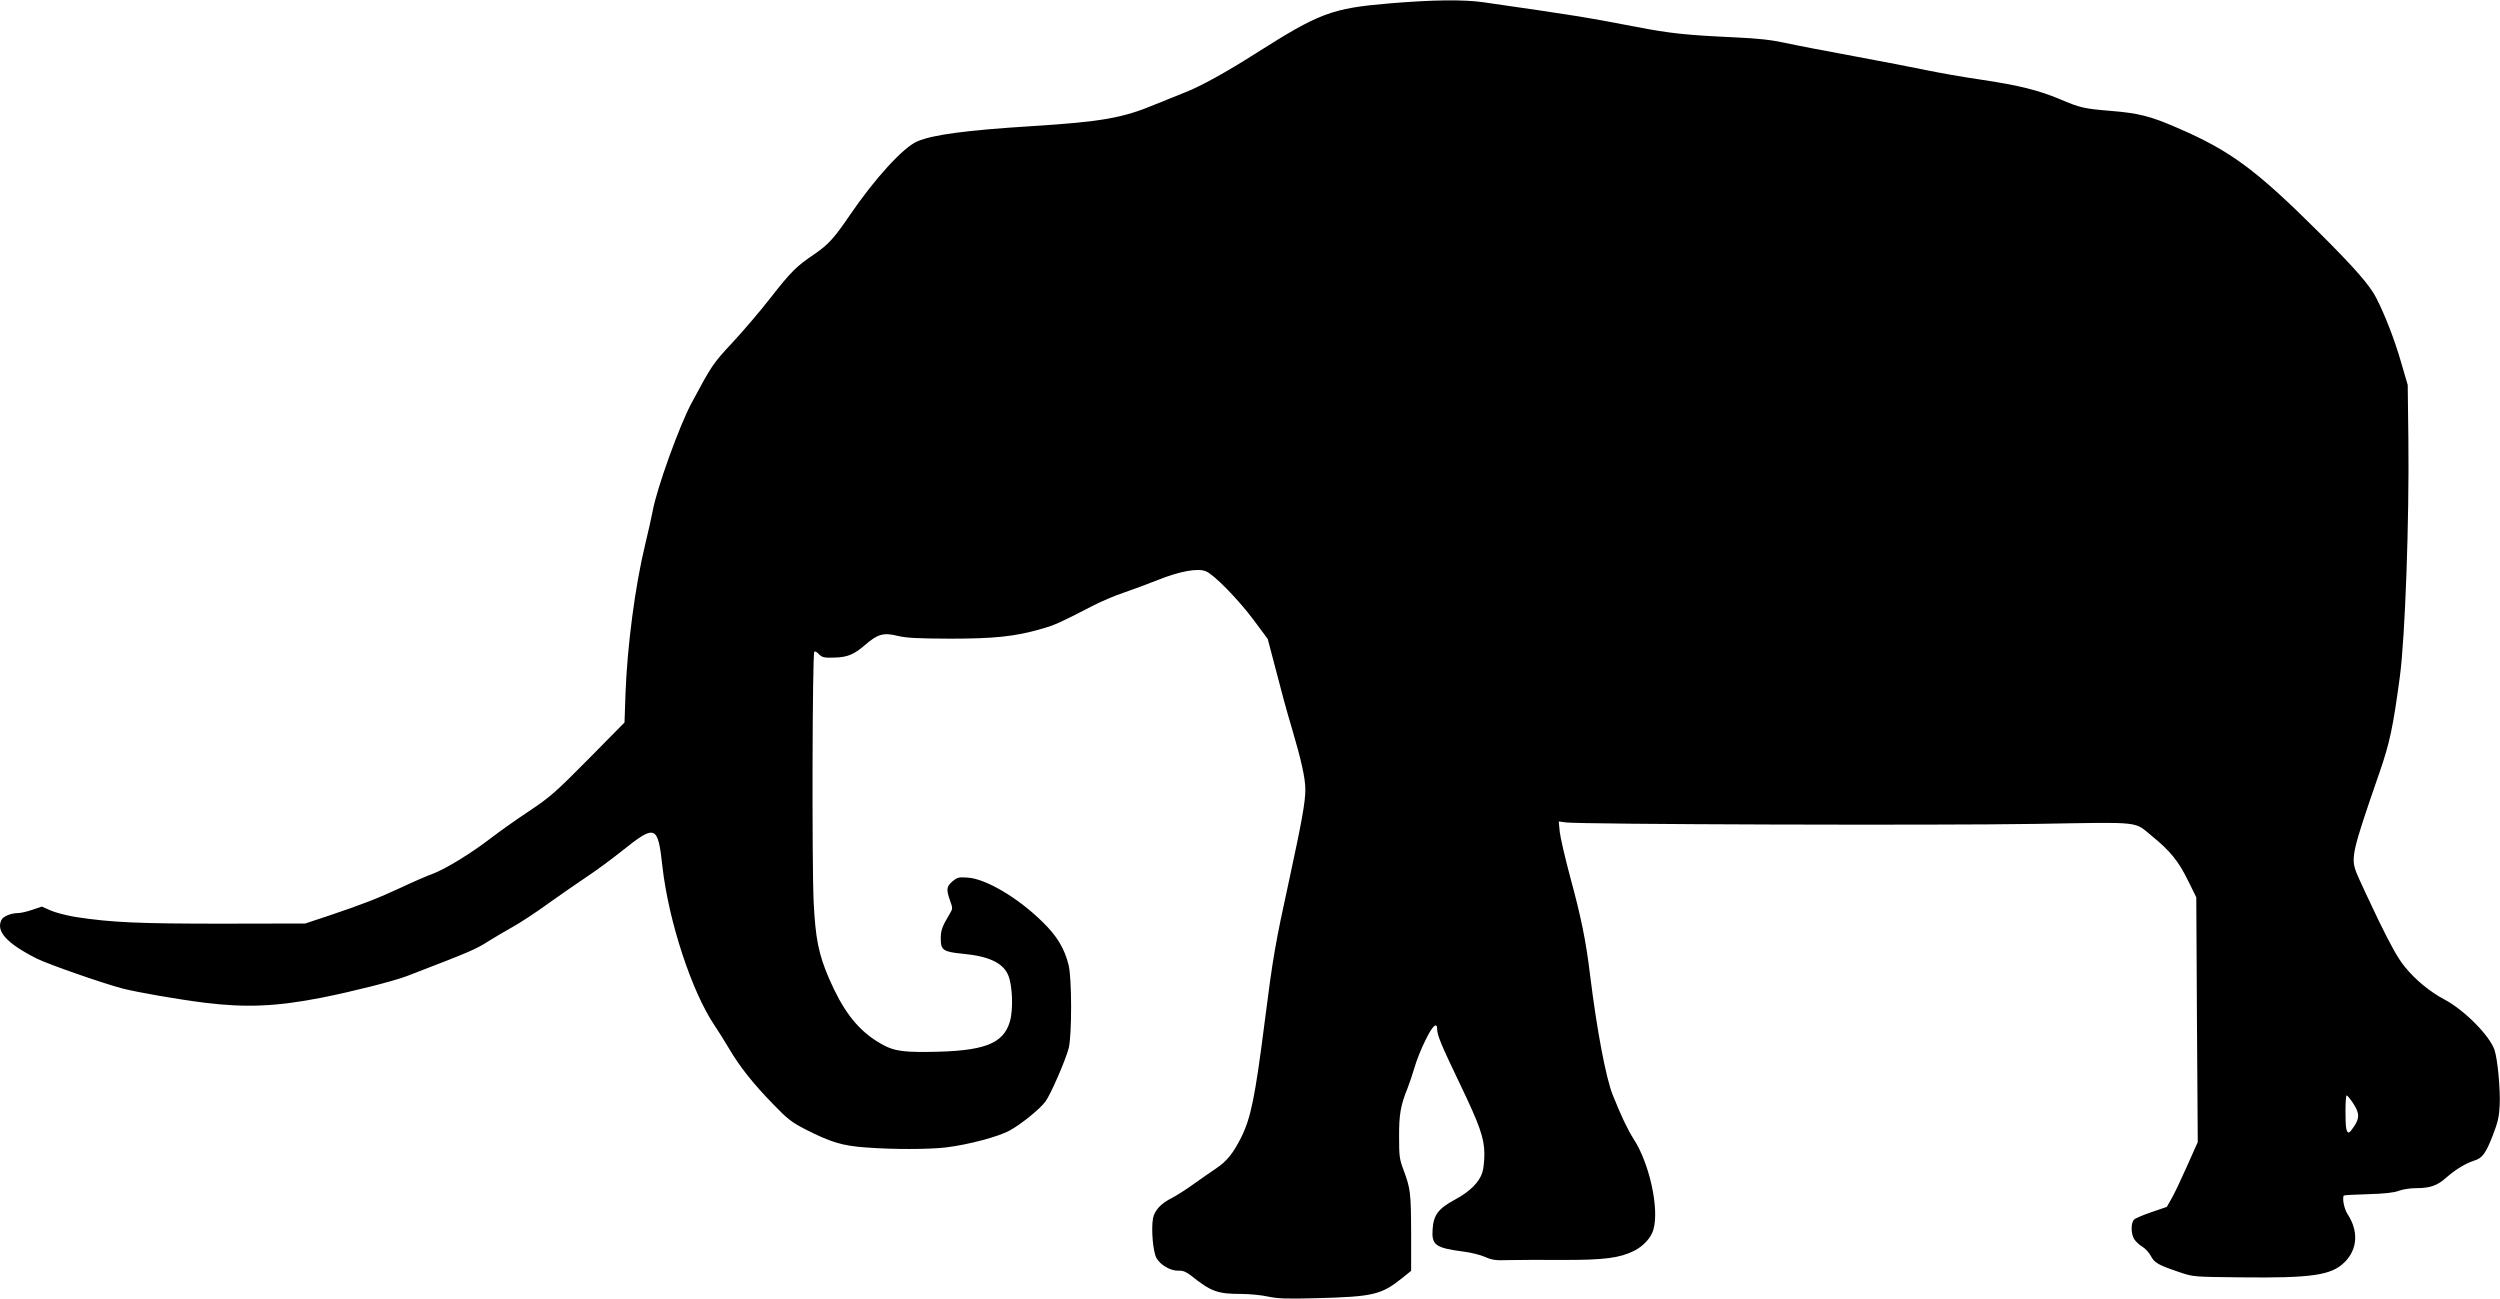 <?xml version="1.0" standalone="no"?>
<!DOCTYPE svg PUBLIC "-//W3C//DTD SVG 20010904//EN"
 "http://www.w3.org/TR/2001/REC-SVG-20010904/DTD/svg10.dtd">
<svg version="1.0" xmlns="http://www.w3.org/2000/svg"
 width="1536pt" height="798pt" viewBox="0 0 1536 798"
 preserveAspectRatio="xMidYMid meet">
<g transform="translate(0,798) scale(0.1,-0.1)"
fill="#000000" stroke="none">
<path d="M8535 7959 c-353 -30 -429 -59 -818 -306 -182 -116 -340 -203 -432
-239 -38 -15 -122 -49 -186 -75 -200 -84 -330 -107 -759 -134 -402 -25 -612
-53 -705 -94 -87 -38 -261 -229 -413 -452 -98 -144 -133 -182 -219 -241 -110
-74 -143 -107 -269 -268 -62 -80 -167 -203 -234 -275 -121 -130 -126 -138
-251 -371 -74 -137 -215 -528 -239 -664 -7 -36 -27 -128 -46 -205 -62 -256
-110 -622 -121 -917 l-6 -177 -221 -224 c-203 -205 -233 -232 -366 -321 -80
-53 -184 -127 -232 -164 -119 -92 -280 -191 -358 -220 -35 -13 -122 -50 -191
-83 -146 -68 -244 -106 -449 -175 l-145 -48 -510 -1 c-514 0 -679 7 -900 41
-55 9 -124 27 -154 40 l-54 24 -59 -20 c-32 -11 -71 -20 -87 -20 -41 0 -90
-19 -101 -40 -38 -71 32 -147 217 -240 75 -37 406 -152 528 -184 96 -24 337
-66 504 -87 252 -31 440 -23 716 31 191 38 441 101 525 133 395 152 421 163
504 216 34 21 99 60 146 86 47 26 146 91 220 145 74 53 180 126 235 163 55 36
154 109 219 161 204 163 218 157 246 -99 38 -335 180 -768 320 -975 21 -31 61
-95 89 -142 65 -111 149 -217 274 -345 86 -89 112 -109 196 -152 155 -79 227
-101 371 -111 168 -13 387 -12 490 0 141 17 328 67 395 105 72 40 184 131 218
177 31 41 124 254 143 328 20 77 20 434 -1 513 -26 102 -71 176 -159 262 -151
149 -349 266 -461 273 -55 4 -64 1 -93 -23 -37 -31 -39 -50 -15 -118 17 -47
17 -50 -1 -80 -47 -78 -56 -103 -56 -153 0 -72 14 -82 136 -94 161 -15 248
-57 279 -133 26 -64 31 -210 10 -282 -40 -140 -160 -185 -505 -188 -177 -2
-226 9 -323 72 -117 77 -201 189 -283 378 -65 151 -84 247 -95 473 -11 232 -8
1524 4 1536 4 4 16 -2 27 -14 21 -22 34 -25 105 -22 73 3 113 20 176 74 81 71
117 81 205 59 55 -13 120 -16 319 -17 274 0 401 13 563 60 85 24 114 38 312
140 52 27 140 65 195 83 55 19 150 54 210 78 132 53 245 74 294 53 50 -20 199
-173 294 -300 l86 -116 51 -194 c27 -107 70 -265 96 -350 59 -200 84 -311 84
-381 0 -77 -21 -194 -100 -559 -84 -384 -99 -469 -150 -870 -59 -464 -85 -590
-145 -710 -49 -97 -88 -145 -152 -188 -32 -21 -94 -65 -138 -96 -44 -32 -105
-71 -136 -87 -66 -33 -106 -76 -115 -125 -12 -66 0 -207 22 -245 26 -43 87
-78 135 -76 27 1 46 -7 74 -28 126 -101 164 -115 313 -115 48 0 121 -7 162
-16 62 -13 115 -15 300 -10 347 9 396 21 523 122 l57 46 0 231 c-1 250 -4 273
-46 387 -26 68 -28 87 -28 205 -1 138 10 196 52 299 13 34 33 93 44 131 11 39
40 112 65 162 44 91 73 118 73 68 0 -35 28 -102 140 -335 122 -254 150 -334
150 -431 0 -39 -5 -89 -12 -111 -18 -60 -76 -119 -168 -168 -102 -55 -132 -94
-138 -181 -7 -99 16 -116 191 -139 43 -5 102 -20 130 -32 44 -20 67 -23 147
-20 52 1 201 2 330 1 257 -1 352 12 440 56 58 29 106 82 119 132 36 129 -25
406 -122 555 -37 58 -77 142 -129 272 -42 108 -96 392 -138 731 -26 216 -55
358 -125 615 -30 113 -58 234 -62 269 l-6 64 45 -6 c86 -12 2297 -19 2883 -9
668 11 603 18 718 -76 110 -89 163 -155 219 -270 l52 -105 4 -752 5 -752 -62
-139 c-34 -77 -76 -166 -94 -199 l-34 -60 -93 -32 c-51 -17 -100 -38 -108 -46
-21 -21 -20 -88 1 -121 10 -15 32 -36 50 -46 18 -11 41 -36 52 -57 22 -42 47
-56 175 -99 85 -29 86 -29 375 -32 438 -5 560 12 641 94 79 79 86 190 17 295
-21 32 -34 101 -22 114 3 2 70 6 150 8 100 3 157 9 188 21 24 9 71 16 105 16
87 0 130 15 186 65 56 49 118 87 171 104 51 16 71 43 115 156 31 80 39 116 42
184 5 97 -13 286 -32 341 -31 89 -187 246 -309 310 -88 47 -176 119 -241 199
-42 51 -84 126 -165 292 -59 123 -118 250 -131 282 -38 96 -32 125 138 616 65
187 85 283 127 596 32 239 58 960 52 1460 l-4 330 -41 140 c-40 139 -98 288
-152 394 -39 77 -132 184 -350 401 -392 390 -546 504 -876 646 -163 71 -236
89 -409 103 -160 13 -186 19 -310 72 -129 54 -251 85 -480 119 -110 16 -263
43 -340 59 -77 16 -277 55 -445 86 -168 31 -357 67 -420 81 -86 19 -166 28
-320 35 -285 13 -392 24 -597 64 -313 60 -375 70 -938 151 -124 18 -319 15
-580 -7z m5923 -6758 c39 -60 40 -89 6 -141 -31 -46 -39 -49 -48 -17 -8 32 -7
207 2 207 4 0 22 -22 40 -49z"/>
</g>
</svg>
